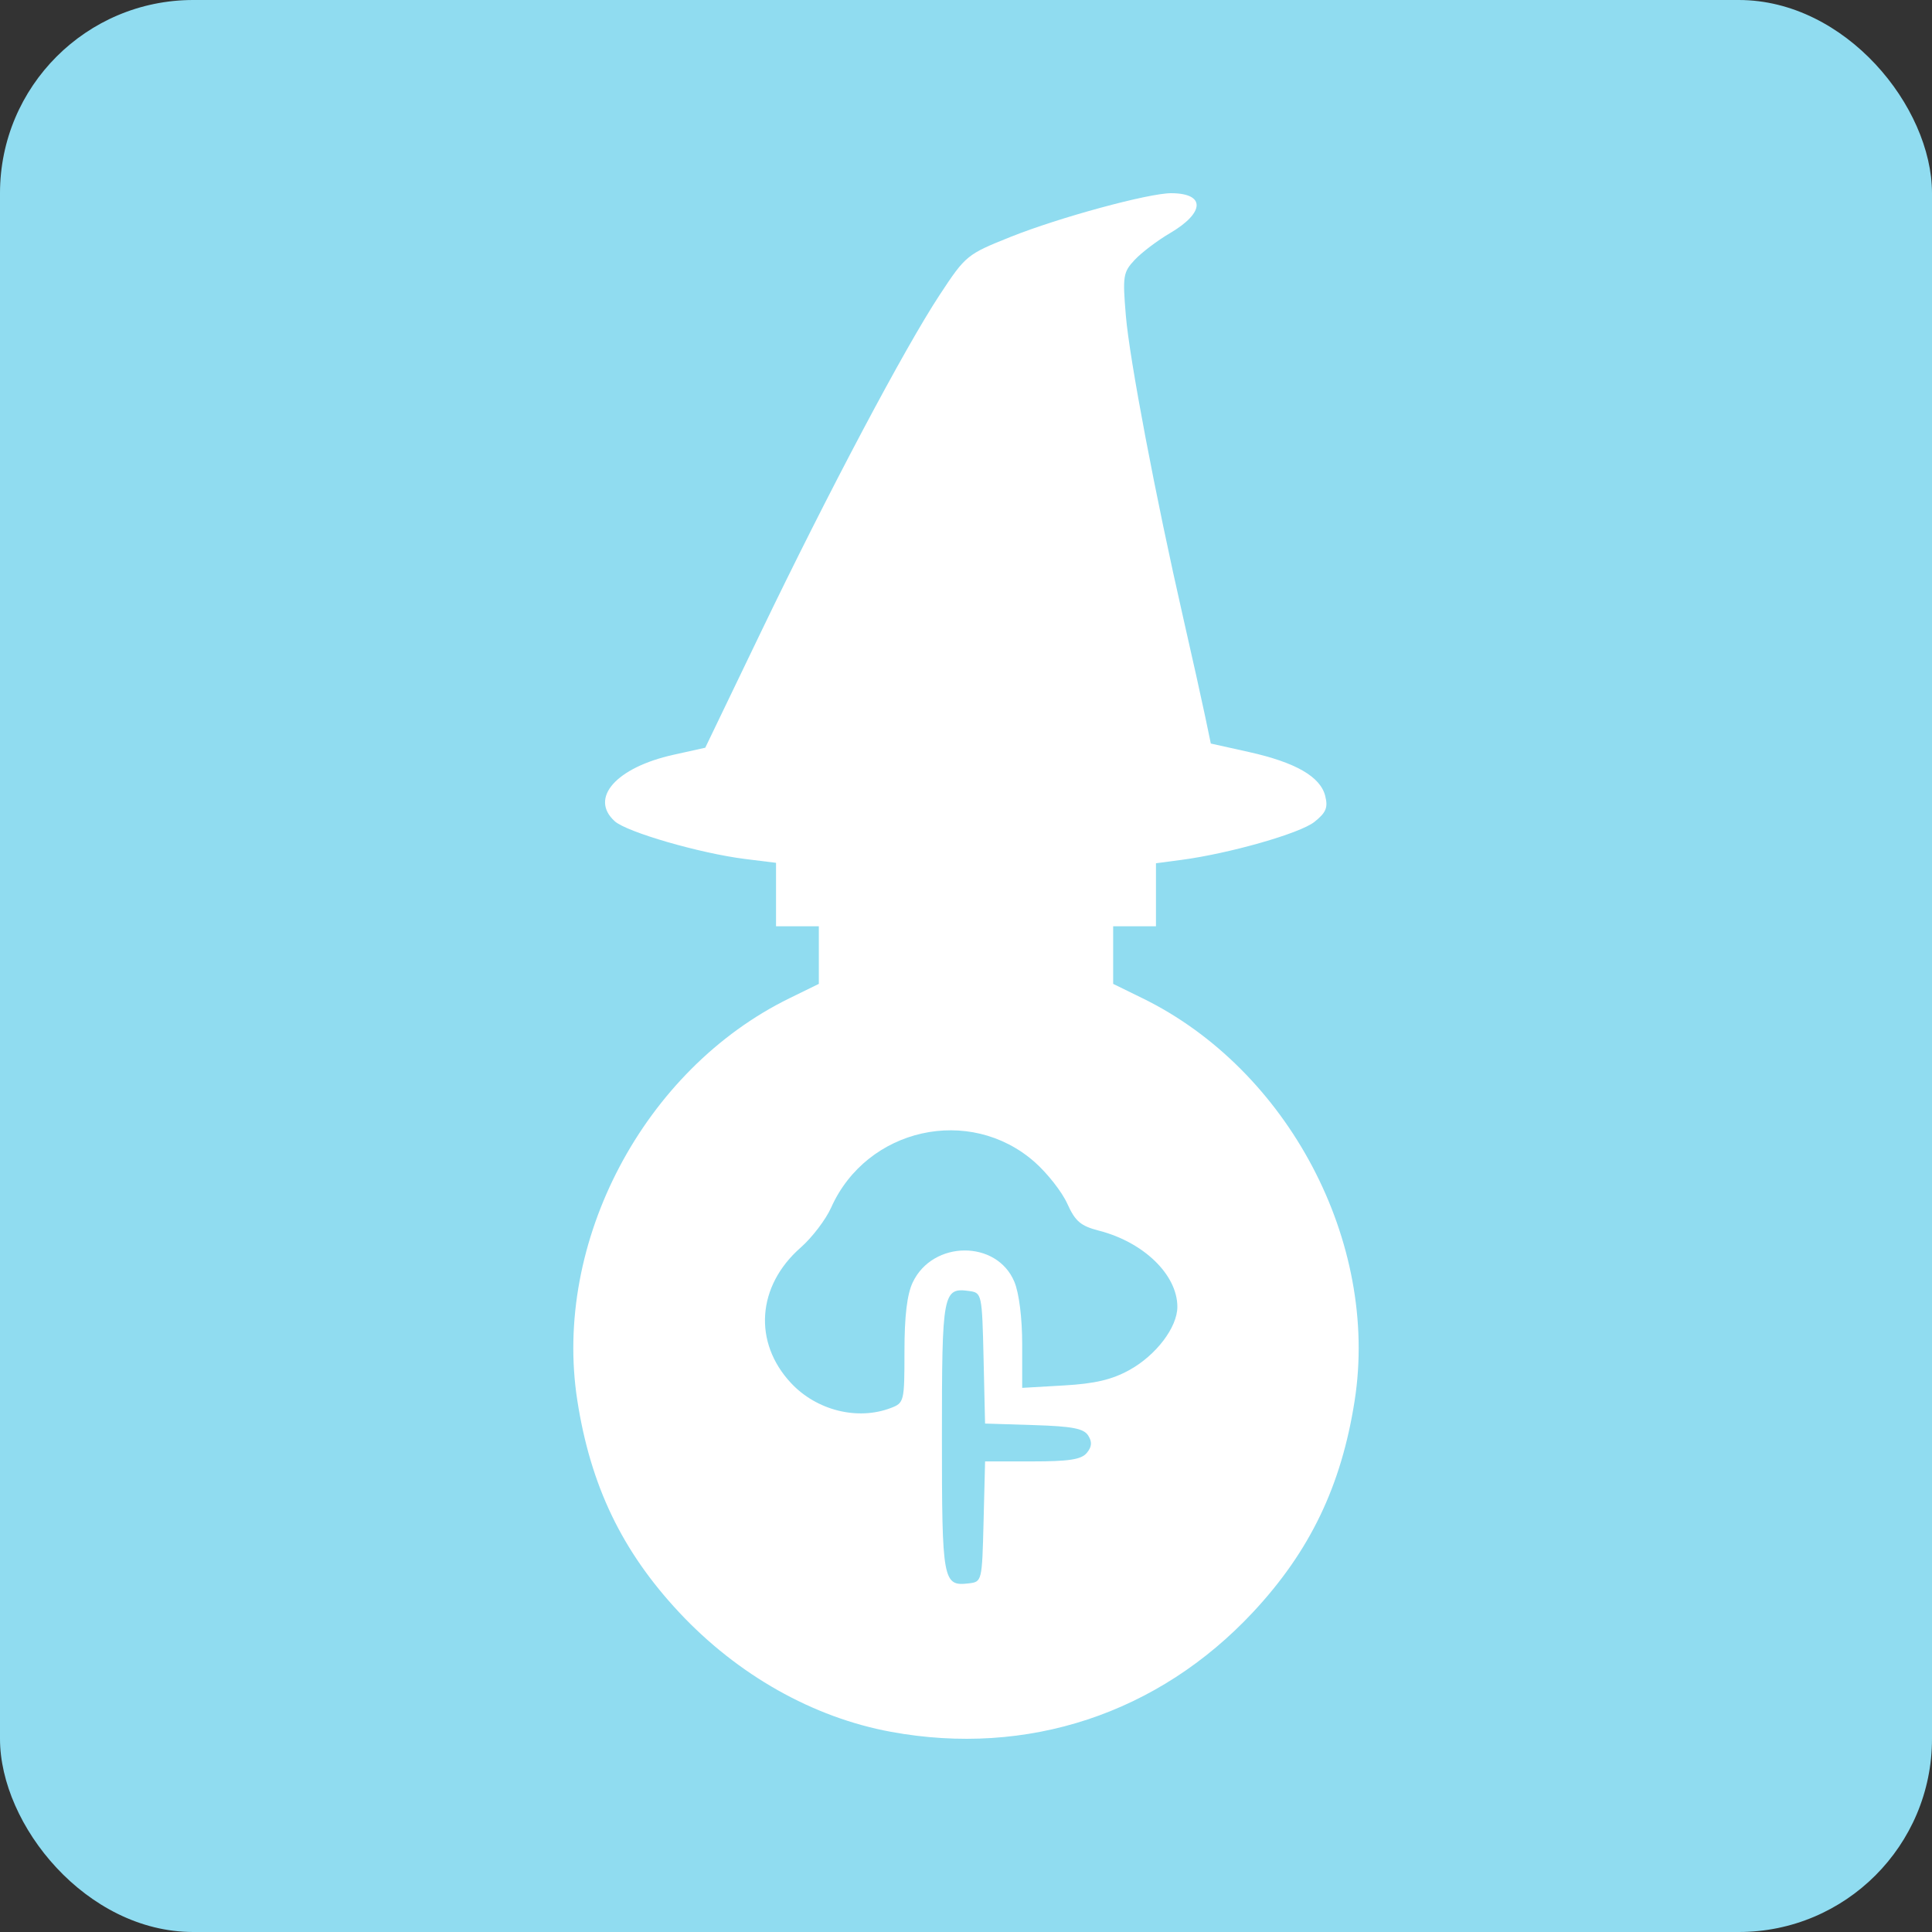 <?xml version="1.0" encoding="UTF-8" standalone="no"?> <!-- Created with Inkscape (http://www.inkscape.org/) --> <svg xmlns:dc="http://purl.org/dc/elements/1.1/" xmlns:cc="http://creativecommons.org/ns#" xmlns:rdf="http://www.w3.org/1999/02/22-rdf-syntax-ns#" xmlns:svg="http://www.w3.org/2000/svg" xmlns="http://www.w3.org/2000/svg" xmlns:sodipodi="http://sodipodi.sourceforge.net/DTD/sodipodi-0.dtd" xmlns:inkscape="http://www.inkscape.org/namespaces/inkscape" version="1.1" id="svg2" width="500" height="500" viewBox="0 0 500 500" sodipodi:docname="logo_noname_500_R25_305C.svg" inkscape:export-filename="C:\Users\Sai\Desktop\T-Lab\logo\logo_noname.png" inkscape:export-xdpi="300" inkscape:export-ydpi="300" inkscape:version="0.92.4 (5da689c313, 2019-01-14)"><rect x="0" y="0" width="500" height="500" fill="#333333" stroke="none"/><defs id="defs6"></defs><rect style="opacity:1;fill:#90dcf0;fill-opacity:1;stroke:none;stroke-width:0.213;stroke-miterlimit:4;stroke-dasharray:none;stroke-dashoffset:11.549;stroke-opacity:1;paint-order:markers stroke fill" id="rect816" width="500" height="500" x="2.7587898e-06" y="6.1999999e-06" rx="50" ry="50"></rect><path style="fill:#ffffff;stroke-width:1.385" d="m 230.611,448.2 c -20.204,-3.71 -39.698,-14.704 -54.871,-30.946 -14.767,-15.807 -22.892,-32.717 -26.329,-54.799 -6.377,-40.968 17.202,-85.665 54.927,-104.122 l 7.576,-3.706 v -7.455 -7.455 h -5.54 -5.54 v -8.21 -8.21 l -7.963,-0.988 c -11.625,-1.442 -30.66,-6.951 -33.783,-9.778 -6.618,-5.989 0.381,-13.906 15.201,-17.194 l 8.232,-1.826 14.35,-29.814 c 17.572,-36.507 37.257,-73.64 46.366,-87.459 6.696,-10.159 7.003,-10.409 18.355,-14.949 12.557,-5.022 35.753,-11.322 41.559,-11.289 8.886,0.052 8.682,5.044 -0.424,10.381 -3.194,1.872 -7.263,4.953 -9.042,6.847 -3.02,3.215 -3.174,4.172 -2.318,14.429 0.945,11.329 7.687,46.832 14.893,78.426 2.259,9.902 4.779,21.231 5.602,25.174 l 1.495,7.17 9.883,2.199 c 12.061,2.683 18.474,6.376 19.724,11.357 0.761,3.033 0.229,4.311 -2.797,6.725 -3.727,2.972 -21.948,8.176 -34.424,9.832 l -6.579,0.873 v 8.152 8.152 h -5.54 -5.54 v 7.455 7.455 l 7.576,3.706 c 37.725,18.457 61.304,63.154 54.927,104.122 -3.437,22.081 -11.562,38.992 -26.329,54.799 -24.521,26.248 -58.351,37.427 -93.65,30.946 z m 23.936,-54.407 0.392,-15.581 h 12.25 c 9.487,0 12.66,-0.495 14.07,-2.194 1.319,-1.589 1.42,-2.83 0.369,-4.501 -1.148,-1.825 -4.093,-2.391 -14.073,-2.705 l -12.622,-0.398 -0.388,-16.914 c -0.378,-16.474 -0.472,-16.926 -3.581,-17.367 -6.967,-0.988 -7.195,0.206 -7.195,37.739 0,37.354 0.243,38.687 6.915,37.907 3.45,-0.403 3.475,-0.506 3.864,-15.986 z m -24.026,-29.396 c 3.474,-1.321 3.553,-1.646 3.553,-14.679 0,-9.152 0.671,-14.741 2.14,-17.838 5.189,-10.935 21.757,-11.035 26.301,-0.158 1.218,2.915 2.028,9.365 2.028,16.155 v 11.302 l 10.826,-0.627 c 8.019,-0.464 12.404,-1.498 16.912,-3.987 6.932,-3.827 12.428,-11.073 12.42,-16.375 -0.012,-8.274 -8.689,-16.703 -20.269,-19.689 -4.764,-1.228 -6.153,-2.412 -8.224,-7.004 -1.37,-3.039 -5.173,-7.886 -8.449,-10.77 -16.803,-14.791 -43.448,-8.823 -52.658,11.795 -1.384,3.099 -4.942,7.764 -7.905,10.366 -11.301,9.922 -12.327,24.522 -2.464,35.065 6.614,7.071 17.19,9.714 25.79,6.444 z" id="path1372" inkscape:connector-curvature="0"></path></svg> 